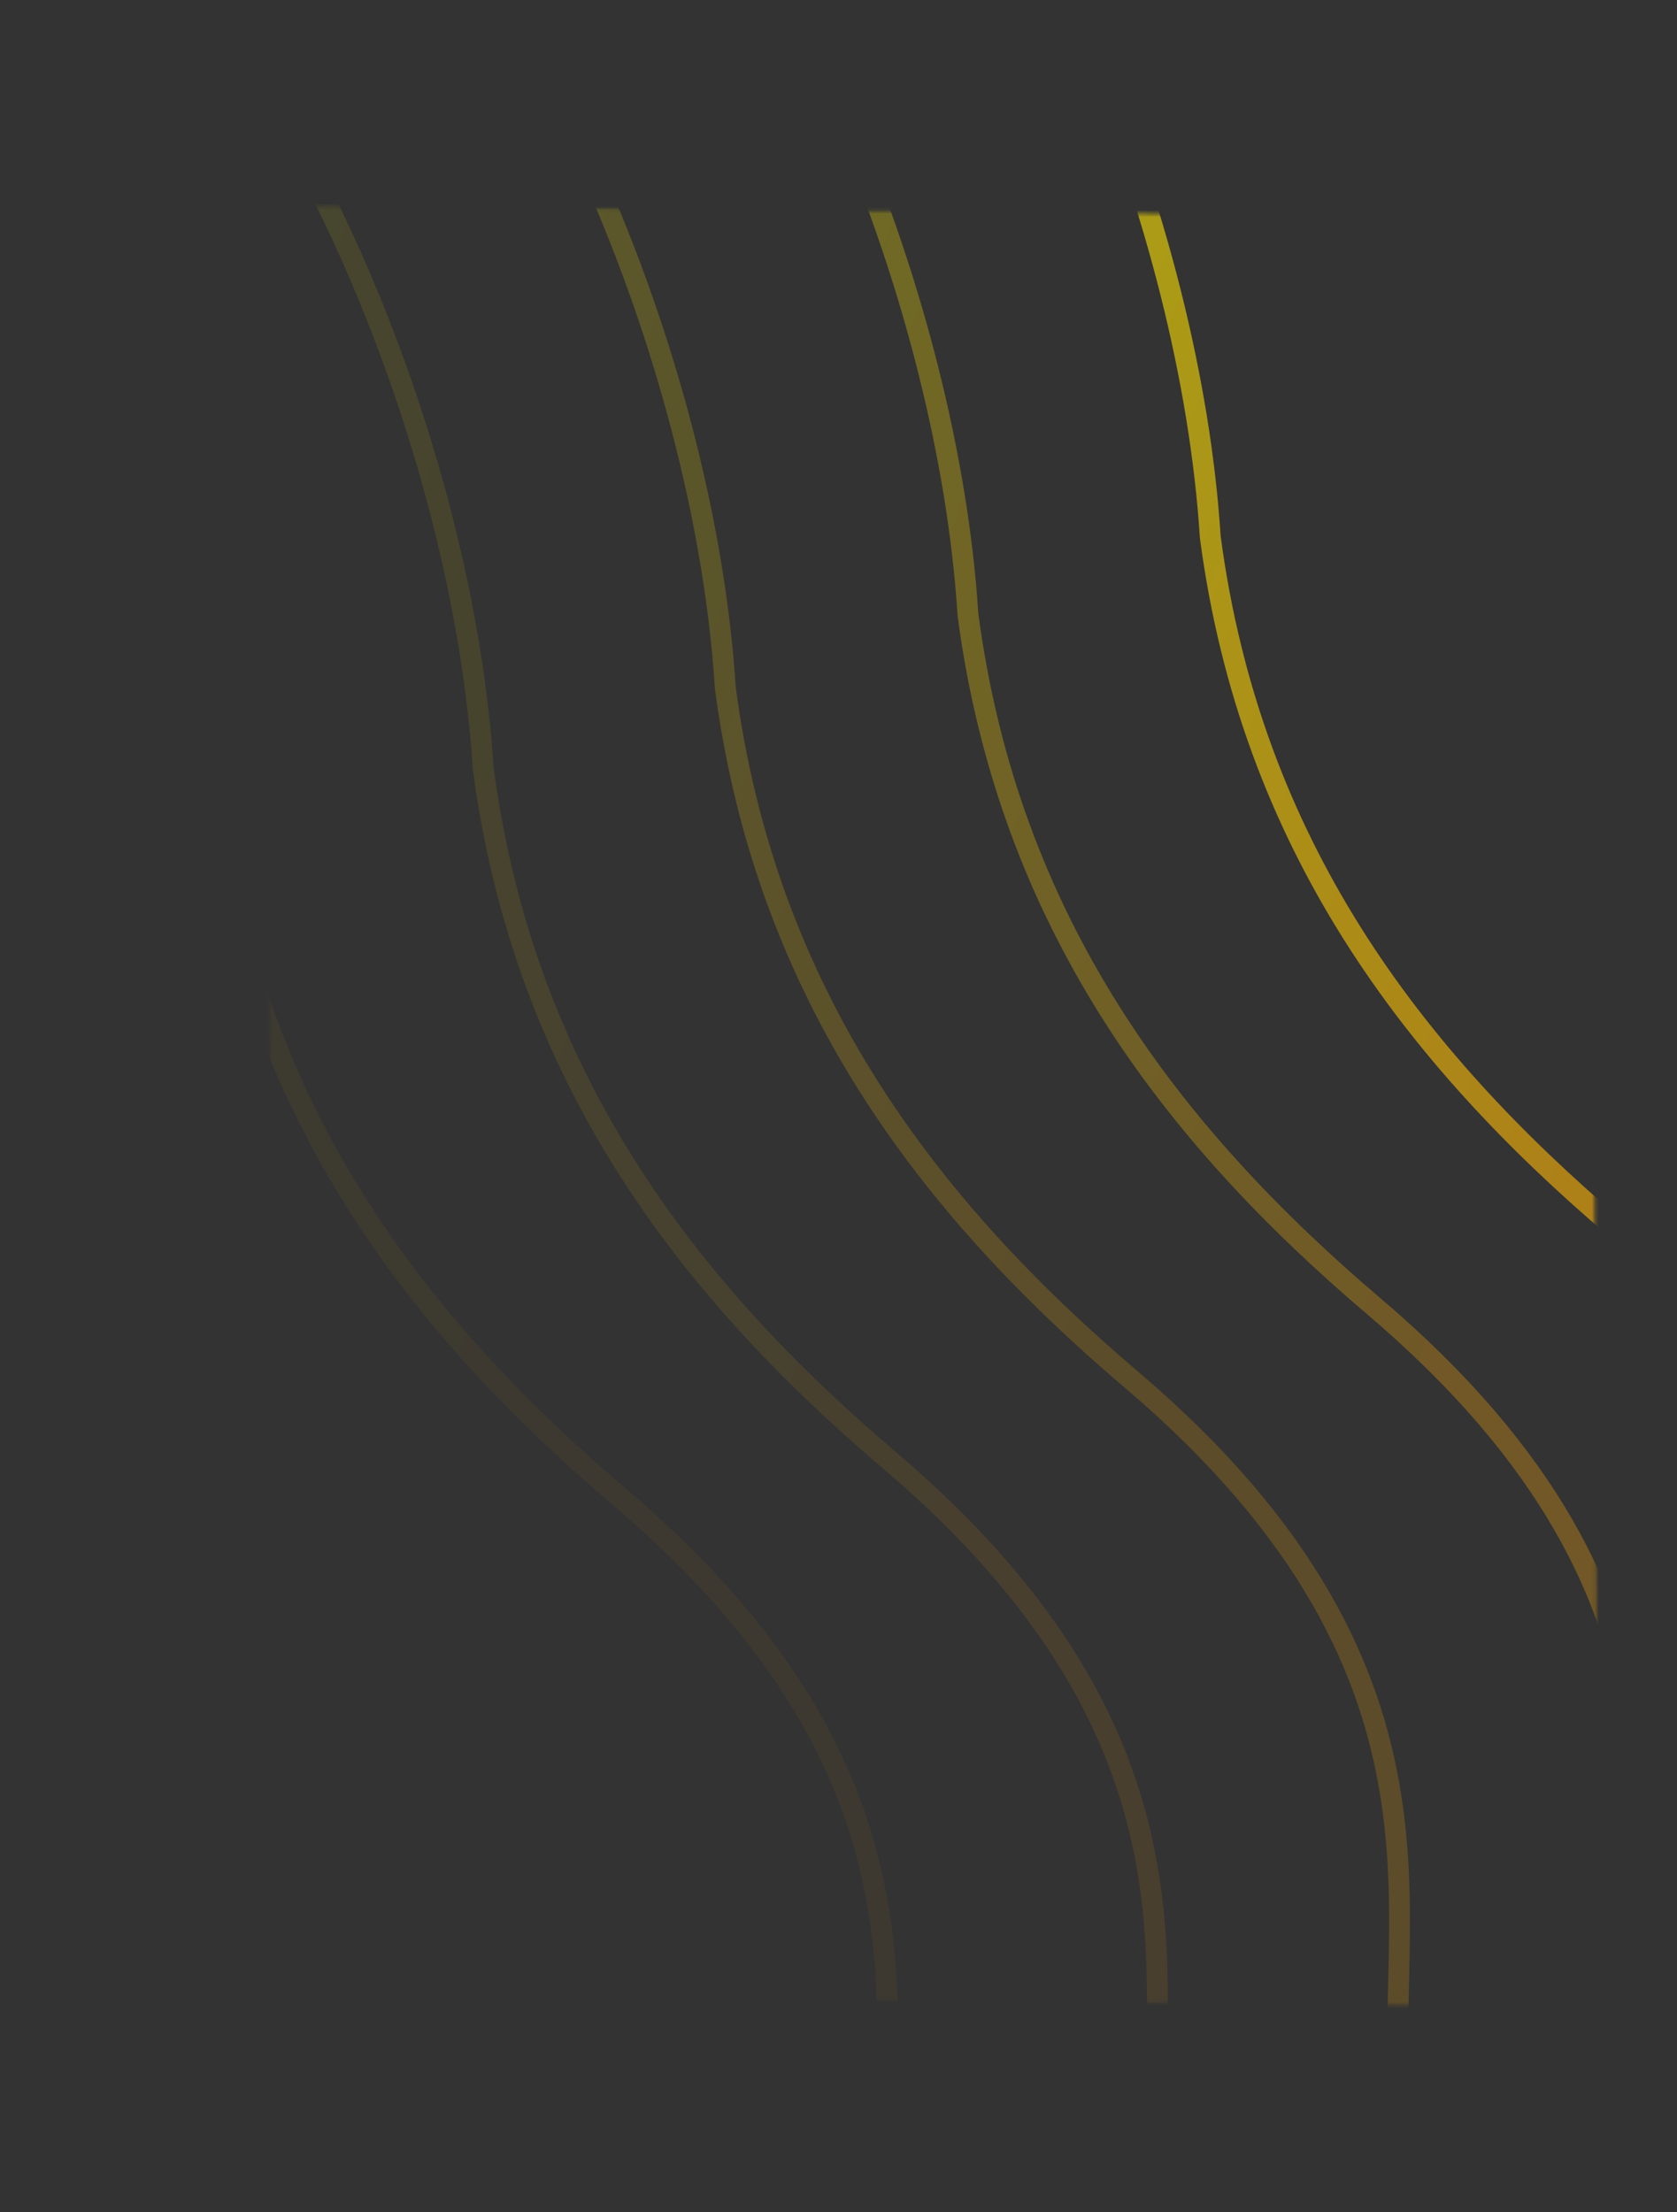 <svg width="483" height="637" viewBox="0 0 483 637" fill="none" xmlns="http://www.w3.org/2000/svg">
<rect x="0" y="0" width="483" height="637" fill="#333333" stroke="none"/>
<mask id="mask0_864_1467" style="mask-type:alpha" maskUnits="userSpaceOnUse" x="76" y="59" width="385" height="519">
<rect width="381.327" height="515.246" transform="matrix(-1 -0.009 0.005 1 457.855 62.679)" fill="#D9D9D9"/>
</mask>
<g mask="url(#mask0_864_1467)">
<path opacity="0.6" d="M543.788 565.146C535.548 515.177 568.669 441.534 465.516 353.861C406.764 303.925 360.239 242.989 348.569 154.599C342.85 64.694 296.639 -47.791 240.991 -94.079" stroke="url(#paint0_linear_864_1467)" stroke-width="6" stroke-linecap="round"/>
<path opacity="0.3" d="M473.995 587.482C465.755 537.513 498.876 463.87 395.723 376.196C336.971 326.261 290.446 265.325 278.776 176.935C273.057 87.029 226.846 -25.455 171.198 -71.743" stroke="url(#paint1_linear_864_1467)" stroke-width="6" stroke-linecap="round"/>
<path opacity="0.1" d="M334.377 631.73C326.138 581.761 359.258 508.118 256.106 420.444C197.354 370.508 150.828 309.573 139.159 221.182C133.44 131.277 87.229 18.793 31.581 -27.495" stroke="url(#paint2_linear_864_1467)" stroke-width="6" stroke-linecap="round"/>
<path opacity="0.2" d="M404.112 608.558C395.872 558.59 428.993 484.946 325.84 397.273C267.088 347.337 220.563 286.401 208.893 198.011C203.174 108.106 156.964 -4.379 101.315 -50.666" stroke="url(#paint3_linear_864_1467)" stroke-width="6" stroke-linecap="round"/>
<path opacity="0.05" d="M256.729 642.373C248.49 592.404 281.61 518.761 178.457 431.088C119.705 381.152 73.18 320.216 61.511 231.826C55.791 141.921 9.581 29.436 -46.067 -16.852" stroke="url(#paint4_linear_864_1467)" stroke-width="6" stroke-linecap="round"/>
</g>
<defs>
<linearGradient id="paint0_linear_864_1467" x1="233.429" y1="-71.832" x2="595.784" y2="69.305" gradientUnits="userSpaceOnUse">
<stop stop-color="#FAFF02"/>
<stop offset="1" stop-color="#FFAE07"/>
</linearGradient>
<linearGradient id="paint1_linear_864_1467" x1="163.636" y1="-49.496" x2="525.991" y2="91.64" gradientUnits="userSpaceOnUse">
<stop stop-color="#FAFF02"/>
<stop offset="1" stop-color="#FFAE07"/>
</linearGradient>
<linearGradient id="paint2_linear_864_1467" x1="24.019" y1="-5.248" x2="386.374" y2="135.888" gradientUnits="userSpaceOnUse">
<stop stop-color="#FAFF02"/>
<stop offset="1" stop-color="#FFAE07"/>
</linearGradient>
<linearGradient id="paint3_linear_864_1467" x1="93.753" y1="-28.42" x2="456.108" y2="112.717" gradientUnits="userSpaceOnUse">
<stop stop-color="#FAFF02"/>
<stop offset="1" stop-color="#FFAE07"/>
</linearGradient>
<linearGradient id="paint4_linear_864_1467" x1="-53.63" y1="5.395" x2="308.725" y2="146.531" gradientUnits="userSpaceOnUse">
<stop stop-color="#FAFF02"/>
<stop offset="1" stop-color="#FFAE07"/>
</linearGradient>
</defs>
</svg>
